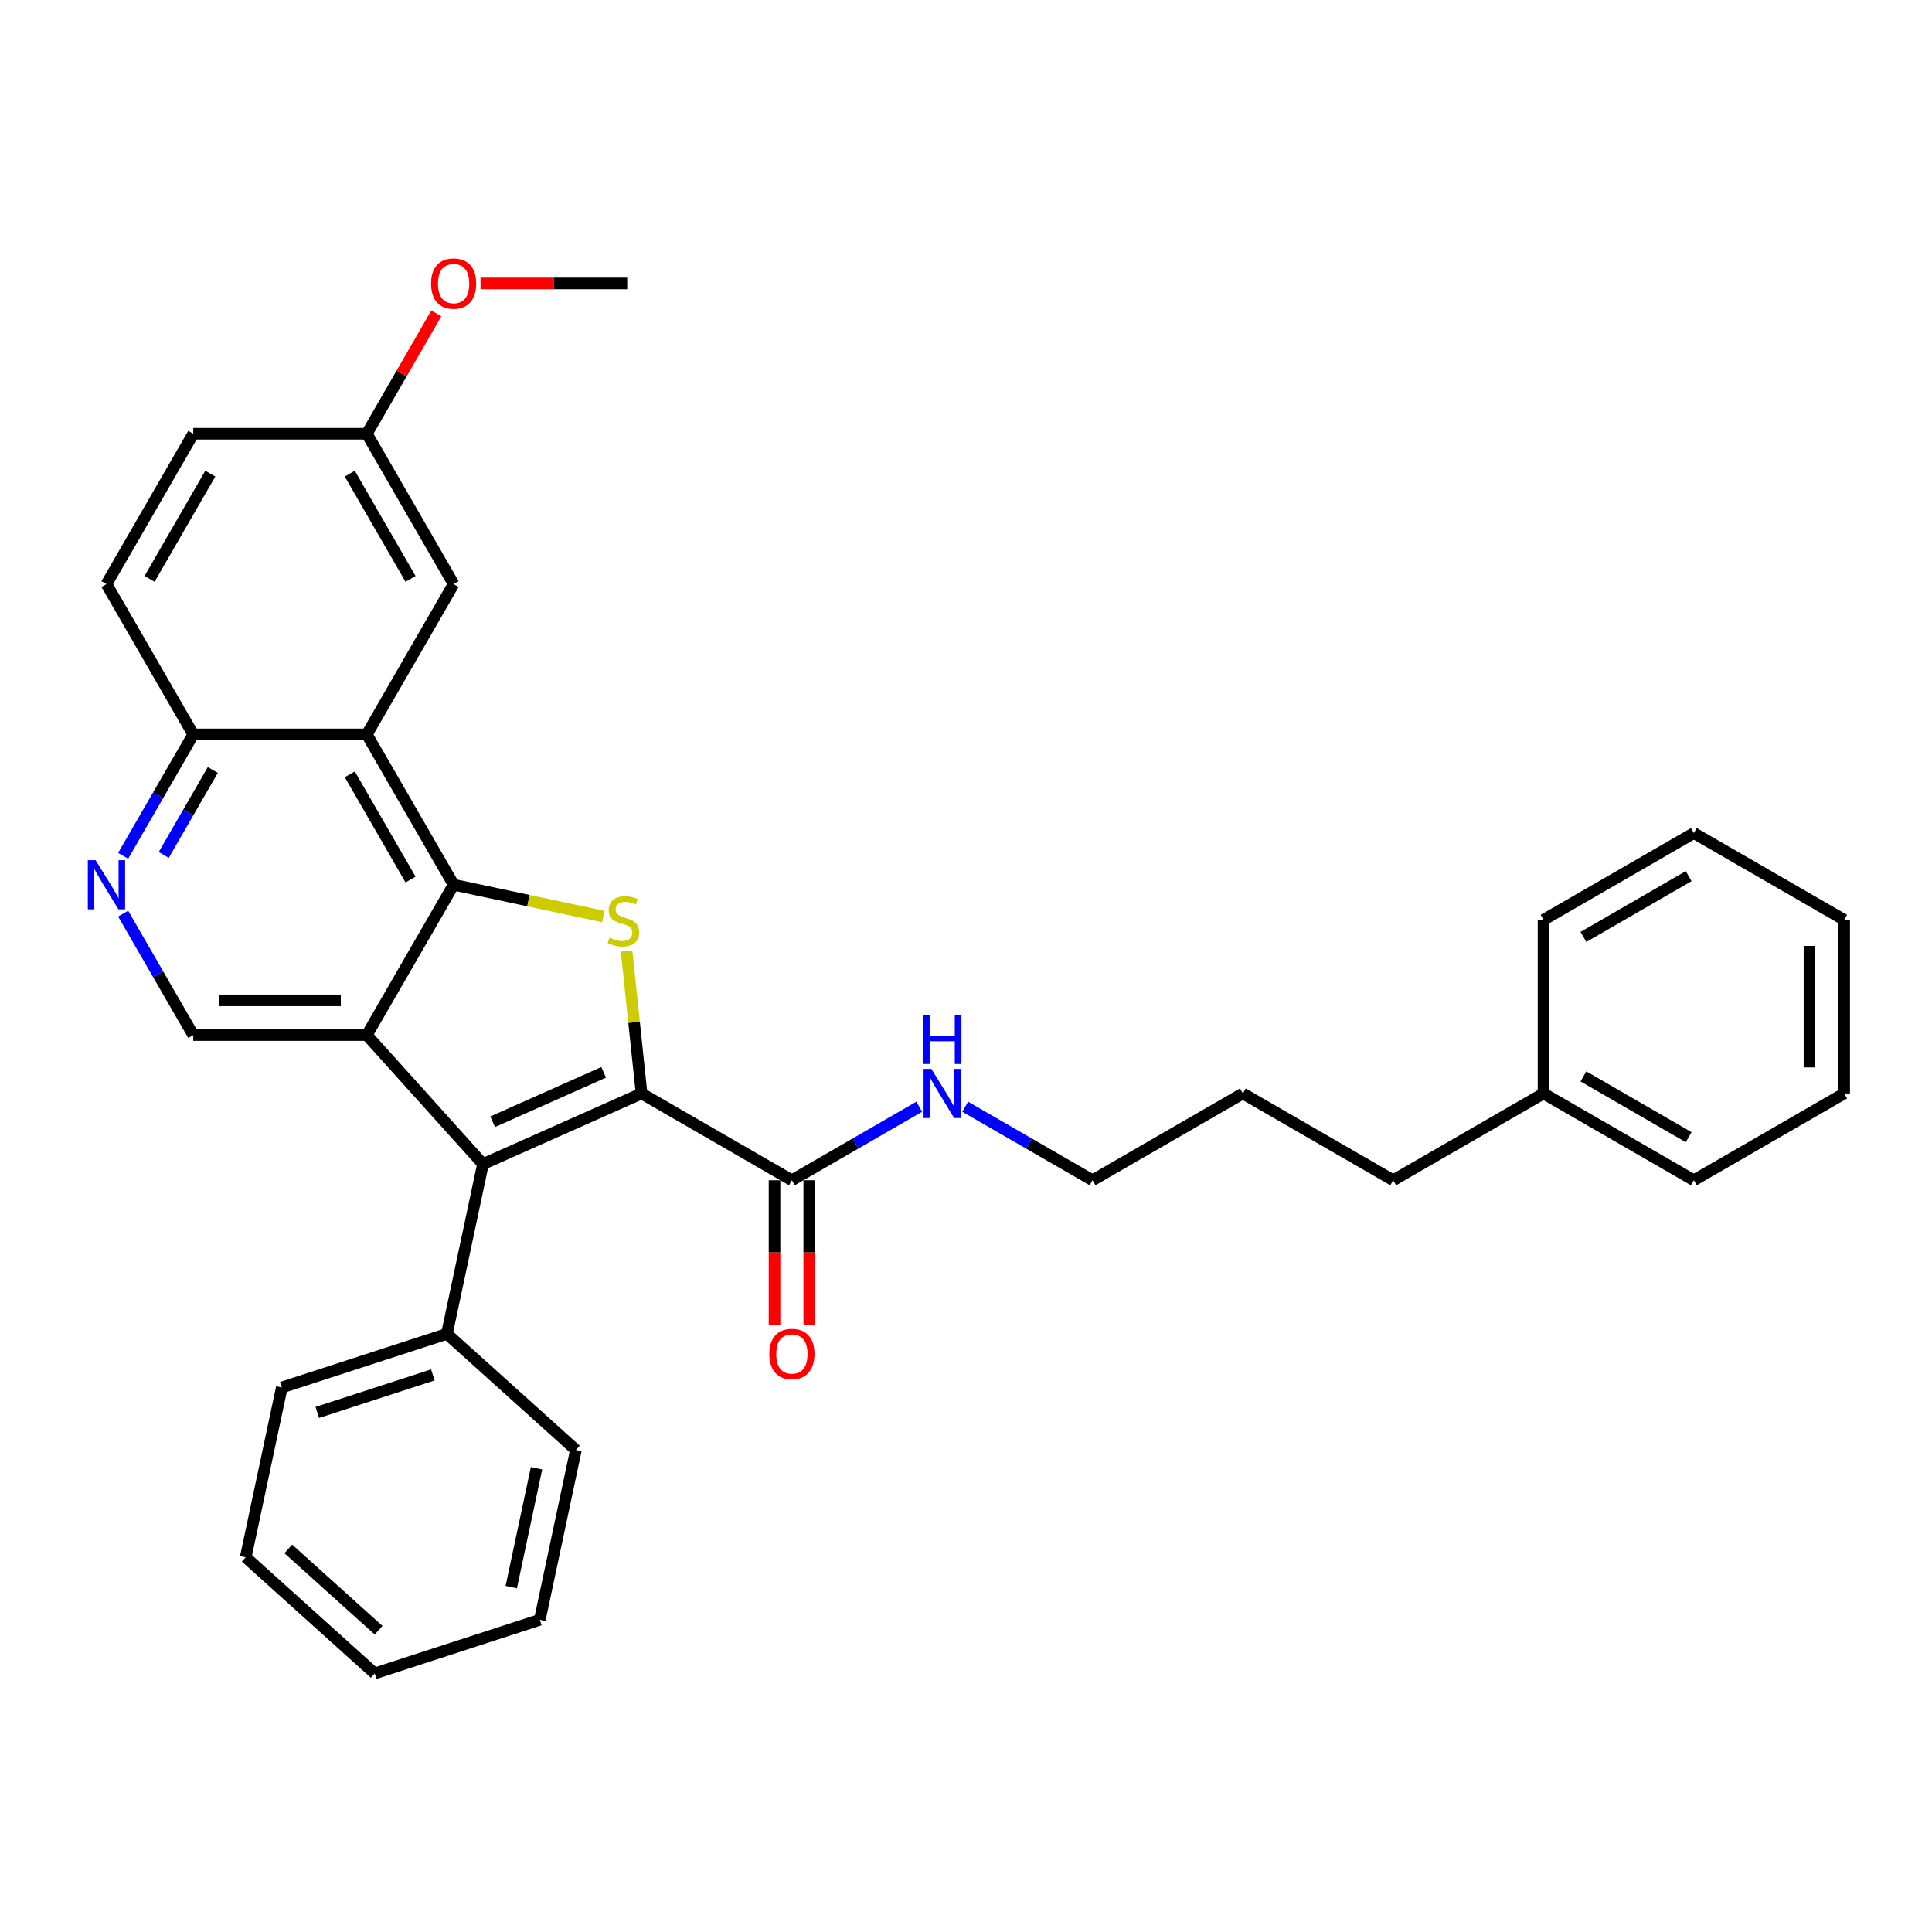<?xml version='1.0' encoding='iso-8859-1'?>
<svg version='1.1' baseProfile='full'
              xmlns='http://www.w3.org/2000/svg'
                      xmlns:rdkit='http://www.rdkit.org/xml'
                      xmlns:xlink='http://www.w3.org/1999/xlink'
                  xml:space='preserve'
width='1000px' height='1000px' viewBox='0 0 1000 1000'>
<!-- END OF HEADER -->
<rect style='opacity:1.0;fill:#FFFFFF;stroke:none' width='1000' height='1000' x='0' y='0'> </rect>
<path class='bond-2' d='M 332.071,565.972 L 328.196,529.103' style='fill:none;fill-rule:evenodd;stroke:#000000;stroke-width:6px;stroke-linecap:butt;stroke-linejoin:miter;stroke-opacity:1' />
<path class='bond-2' d='M 328.196,529.103 L 324.321,492.233' style='fill:none;fill-rule:evenodd;stroke:#CCCC00;stroke-width:6px;stroke-linecap:butt;stroke-linejoin:miter;stroke-opacity:1' />
<path class='bond-3' d='M 332.071,565.972 L 249.993,602.516' style='fill:none;fill-rule:evenodd;stroke:#000000;stroke-width:6px;stroke-linecap:butt;stroke-linejoin:miter;stroke-opacity:1' />
<path class='bond-3' d='M 312.451,555.038 L 254.996,580.619' style='fill:none;fill-rule:evenodd;stroke:#000000;stroke-width:6px;stroke-linecap:butt;stroke-linejoin:miter;stroke-opacity:1' />
<path class='bond-5' d='M 332.071,565.972 L 409.881,610.895' style='fill:none;fill-rule:evenodd;stroke:#000000;stroke-width:6px;stroke-linecap:butt;stroke-linejoin:miter;stroke-opacity:1' />
<path class='bond-0' d='M 189.874,535.747 L 249.993,602.516' style='fill:none;fill-rule:evenodd;stroke:#000000;stroke-width:6px;stroke-linecap:butt;stroke-linejoin:miter;stroke-opacity:1' />
<path class='bond-6' d='M 189.874,535.747 L 100.027,535.747' style='fill:none;fill-rule:evenodd;stroke:#000000;stroke-width:6px;stroke-linecap:butt;stroke-linejoin:miter;stroke-opacity:1' />
<path class='bond-6' d='M 176.397,517.778 L 113.504,517.778' style='fill:none;fill-rule:evenodd;stroke:#000000;stroke-width:6px;stroke-linecap:butt;stroke-linejoin:miter;stroke-opacity:1' />
<path class='bond-32' d='M 189.874,535.747 L 234.797,457.938' style='fill:none;fill-rule:evenodd;stroke:#000000;stroke-width:6px;stroke-linecap:butt;stroke-linejoin:miter;stroke-opacity:1' />
<path class='bond-1' d='M 234.797,457.938 L 273.536,466.172' style='fill:none;fill-rule:evenodd;stroke:#000000;stroke-width:6px;stroke-linecap:butt;stroke-linejoin:miter;stroke-opacity:1' />
<path class='bond-1' d='M 273.536,466.172 L 312.276,474.407' style='fill:none;fill-rule:evenodd;stroke:#CCCC00;stroke-width:6px;stroke-linecap:butt;stroke-linejoin:miter;stroke-opacity:1' />
<path class='bond-4' d='M 234.797,457.938 L 189.874,380.129' style='fill:none;fill-rule:evenodd;stroke:#000000;stroke-width:6px;stroke-linecap:butt;stroke-linejoin:miter;stroke-opacity:1' />
<path class='bond-4' d='M 212.497,455.251 L 181.05,400.785' style='fill:none;fill-rule:evenodd;stroke:#000000;stroke-width:6px;stroke-linecap:butt;stroke-linejoin:miter;stroke-opacity:1' />
<path class='bond-10' d='M 249.993,602.516 L 231.312,690.399' style='fill:none;fill-rule:evenodd;stroke:#000000;stroke-width:6px;stroke-linecap:butt;stroke-linejoin:miter;stroke-opacity:1' />
<path class='bond-8' d='M 189.874,380.129 L 100.027,380.129' style='fill:none;fill-rule:evenodd;stroke:#000000;stroke-width:6px;stroke-linecap:butt;stroke-linejoin:miter;stroke-opacity:1' />
<path class='bond-9' d='M 189.874,380.129 L 234.797,302.319' style='fill:none;fill-rule:evenodd;stroke:#000000;stroke-width:6px;stroke-linecap:butt;stroke-linejoin:miter;stroke-opacity:1' />
<path class='bond-11' d='M 400.896,610.895 L 400.896,648.263' style='fill:none;fill-rule:evenodd;stroke:#000000;stroke-width:6px;stroke-linecap:butt;stroke-linejoin:miter;stroke-opacity:1' />
<path class='bond-11' d='M 400.896,648.263 L 400.896,685.63' style='fill:none;fill-rule:evenodd;stroke:#FF0000;stroke-width:6px;stroke-linecap:butt;stroke-linejoin:miter;stroke-opacity:1' />
<path class='bond-11' d='M 418.865,610.895 L 418.865,648.263' style='fill:none;fill-rule:evenodd;stroke:#000000;stroke-width:6px;stroke-linecap:butt;stroke-linejoin:miter;stroke-opacity:1' />
<path class='bond-11' d='M 418.865,648.263 L 418.865,685.63' style='fill:none;fill-rule:evenodd;stroke:#FF0000;stroke-width:6px;stroke-linecap:butt;stroke-linejoin:miter;stroke-opacity:1' />
<path class='bond-12' d='M 409.881,610.895 L 442.837,591.868' style='fill:none;fill-rule:evenodd;stroke:#000000;stroke-width:6px;stroke-linecap:butt;stroke-linejoin:miter;stroke-opacity:1' />
<path class='bond-12' d='M 442.837,591.868 L 475.794,572.84' style='fill:none;fill-rule:evenodd;stroke:#0000FF;stroke-width:6px;stroke-linecap:butt;stroke-linejoin:miter;stroke-opacity:1' />
<path class='bond-7' d='M 100.027,535.747 L 81.887,504.327' style='fill:none;fill-rule:evenodd;stroke:#000000;stroke-width:6px;stroke-linecap:butt;stroke-linejoin:miter;stroke-opacity:1' />
<path class='bond-7' d='M 81.887,504.327 L 63.746,472.906' style='fill:none;fill-rule:evenodd;stroke:#0000FF;stroke-width:6px;stroke-linecap:butt;stroke-linejoin:miter;stroke-opacity:1' />
<path class='bond-33' d='M 63.746,442.969 L 81.887,411.549' style='fill:none;fill-rule:evenodd;stroke:#0000FF;stroke-width:6px;stroke-linecap:butt;stroke-linejoin:miter;stroke-opacity:1' />
<path class='bond-33' d='M 81.887,411.549 L 100.027,380.129' style='fill:none;fill-rule:evenodd;stroke:#000000;stroke-width:6px;stroke-linecap:butt;stroke-linejoin:miter;stroke-opacity:1' />
<path class='bond-33' d='M 84.75,442.528 L 97.448,420.534' style='fill:none;fill-rule:evenodd;stroke:#0000FF;stroke-width:6px;stroke-linecap:butt;stroke-linejoin:miter;stroke-opacity:1' />
<path class='bond-33' d='M 97.448,420.534 L 110.147,398.539' style='fill:none;fill-rule:evenodd;stroke:#000000;stroke-width:6px;stroke-linecap:butt;stroke-linejoin:miter;stroke-opacity:1' />
<path class='bond-13' d='M 100.027,380.129 L 55.104,302.319' style='fill:none;fill-rule:evenodd;stroke:#000000;stroke-width:6px;stroke-linecap:butt;stroke-linejoin:miter;stroke-opacity:1' />
<path class='bond-14' d='M 234.797,302.319 L 189.874,224.51' style='fill:none;fill-rule:evenodd;stroke:#000000;stroke-width:6px;stroke-linecap:butt;stroke-linejoin:miter;stroke-opacity:1' />
<path class='bond-14' d='M 212.497,299.633 L 181.05,245.166' style='fill:none;fill-rule:evenodd;stroke:#000000;stroke-width:6px;stroke-linecap:butt;stroke-linejoin:miter;stroke-opacity:1' />
<path class='bond-18' d='M 231.312,690.399 L 145.863,718.163' style='fill:none;fill-rule:evenodd;stroke:#000000;stroke-width:6px;stroke-linecap:butt;stroke-linejoin:miter;stroke-opacity:1' />
<path class='bond-18' d='M 224.048,711.653 L 164.234,731.088' style='fill:none;fill-rule:evenodd;stroke:#000000;stroke-width:6px;stroke-linecap:butt;stroke-linejoin:miter;stroke-opacity:1' />
<path class='bond-19' d='M 231.312,690.399 L 298.081,750.518' style='fill:none;fill-rule:evenodd;stroke:#000000;stroke-width:6px;stroke-linecap:butt;stroke-linejoin:miter;stroke-opacity:1' />
<path class='bond-20' d='M 499.586,572.84 L 532.542,591.868' style='fill:none;fill-rule:evenodd;stroke:#0000FF;stroke-width:6px;stroke-linecap:butt;stroke-linejoin:miter;stroke-opacity:1' />
<path class='bond-20' d='M 532.542,591.868 L 565.499,610.895' style='fill:none;fill-rule:evenodd;stroke:#000000;stroke-width:6px;stroke-linecap:butt;stroke-linejoin:miter;stroke-opacity:1' />
<path class='bond-35' d='M 55.104,302.319 L 100.027,224.51' style='fill:none;fill-rule:evenodd;stroke:#000000;stroke-width:6px;stroke-linecap:butt;stroke-linejoin:miter;stroke-opacity:1' />
<path class='bond-35' d='M 77.404,299.633 L 108.851,245.166' style='fill:none;fill-rule:evenodd;stroke:#000000;stroke-width:6px;stroke-linecap:butt;stroke-linejoin:miter;stroke-opacity:1' />
<path class='bond-15' d='M 189.874,224.51 L 100.027,224.51' style='fill:none;fill-rule:evenodd;stroke:#000000;stroke-width:6px;stroke-linecap:butt;stroke-linejoin:miter;stroke-opacity:1' />
<path class='bond-16' d='M 189.874,224.51 L 207.859,193.359' style='fill:none;fill-rule:evenodd;stroke:#000000;stroke-width:6px;stroke-linecap:butt;stroke-linejoin:miter;stroke-opacity:1' />
<path class='bond-16' d='M 207.859,193.359 L 225.844,162.208' style='fill:none;fill-rule:evenodd;stroke:#FF0000;stroke-width:6px;stroke-linecap:butt;stroke-linejoin:miter;stroke-opacity:1' />
<path class='bond-22' d='M 248.723,146.701 L 286.683,146.701' style='fill:none;fill-rule:evenodd;stroke:#FF0000;stroke-width:6px;stroke-linecap:butt;stroke-linejoin:miter;stroke-opacity:1' />
<path class='bond-22' d='M 286.683,146.701 L 324.643,146.701' style='fill:none;fill-rule:evenodd;stroke:#000000;stroke-width:6px;stroke-linecap:butt;stroke-linejoin:miter;stroke-opacity:1' />
<path class='bond-17' d='M 798.927,565.972 L 721.118,610.895' style='fill:none;fill-rule:evenodd;stroke:#000000;stroke-width:6px;stroke-linecap:butt;stroke-linejoin:miter;stroke-opacity:1' />
<path class='bond-23' d='M 798.927,565.972 L 876.736,610.895' style='fill:none;fill-rule:evenodd;stroke:#000000;stroke-width:6px;stroke-linecap:butt;stroke-linejoin:miter;stroke-opacity:1' />
<path class='bond-23' d='M 819.583,557.149 L 874.049,588.595' style='fill:none;fill-rule:evenodd;stroke:#000000;stroke-width:6px;stroke-linecap:butt;stroke-linejoin:miter;stroke-opacity:1' />
<path class='bond-24' d='M 798.927,565.972 L 798.927,476.126' style='fill:none;fill-rule:evenodd;stroke:#000000;stroke-width:6px;stroke-linecap:butt;stroke-linejoin:miter;stroke-opacity:1' />
<path class='bond-27' d='M 145.863,718.163 L 127.183,806.046' style='fill:none;fill-rule:evenodd;stroke:#000000;stroke-width:6px;stroke-linecap:butt;stroke-linejoin:miter;stroke-opacity:1' />
<path class='bond-26' d='M 298.081,750.518 L 279.401,838.401' style='fill:none;fill-rule:evenodd;stroke:#000000;stroke-width:6px;stroke-linecap:butt;stroke-linejoin:miter;stroke-opacity:1' />
<path class='bond-26' d='M 277.703,759.964 L 264.627,821.483' style='fill:none;fill-rule:evenodd;stroke:#000000;stroke-width:6px;stroke-linecap:butt;stroke-linejoin:miter;stroke-opacity:1' />
<path class='bond-25' d='M 565.499,610.895 L 643.308,565.972' style='fill:none;fill-rule:evenodd;stroke:#000000;stroke-width:6px;stroke-linecap:butt;stroke-linejoin:miter;stroke-opacity:1' />
<path class='bond-21' d='M 721.118,610.895 L 643.308,565.972' style='fill:none;fill-rule:evenodd;stroke:#000000;stroke-width:6px;stroke-linecap:butt;stroke-linejoin:miter;stroke-opacity:1' />
<path class='bond-28' d='M 876.736,610.895 L 954.545,565.972' style='fill:none;fill-rule:evenodd;stroke:#000000;stroke-width:6px;stroke-linecap:butt;stroke-linejoin:miter;stroke-opacity:1' />
<path class='bond-29' d='M 798.927,476.126 L 876.736,431.203' style='fill:none;fill-rule:evenodd;stroke:#000000;stroke-width:6px;stroke-linecap:butt;stroke-linejoin:miter;stroke-opacity:1' />
<path class='bond-29' d='M 819.583,484.949 L 874.049,453.503' style='fill:none;fill-rule:evenodd;stroke:#000000;stroke-width:6px;stroke-linecap:butt;stroke-linejoin:miter;stroke-opacity:1' />
<path class='bond-30' d='M 279.401,838.401 L 193.952,866.165' style='fill:none;fill-rule:evenodd;stroke:#000000;stroke-width:6px;stroke-linecap:butt;stroke-linejoin:miter;stroke-opacity:1' />
<path class='bond-34' d='M 127.183,806.046 L 193.952,866.165' style='fill:none;fill-rule:evenodd;stroke:#000000;stroke-width:6px;stroke-linecap:butt;stroke-linejoin:miter;stroke-opacity:1' />
<path class='bond-34' d='M 149.223,801.71 L 195.961,843.794' style='fill:none;fill-rule:evenodd;stroke:#000000;stroke-width:6px;stroke-linecap:butt;stroke-linejoin:miter;stroke-opacity:1' />
<path class='bond-36' d='M 954.545,565.972 L 954.545,476.126' style='fill:none;fill-rule:evenodd;stroke:#000000;stroke-width:6px;stroke-linecap:butt;stroke-linejoin:miter;stroke-opacity:1' />
<path class='bond-36' d='M 936.576,552.495 L 936.576,489.603' style='fill:none;fill-rule:evenodd;stroke:#000000;stroke-width:6px;stroke-linecap:butt;stroke-linejoin:miter;stroke-opacity:1' />
<path class='bond-31' d='M 876.736,431.203 L 954.545,476.126' style='fill:none;fill-rule:evenodd;stroke:#000000;stroke-width:6px;stroke-linecap:butt;stroke-linejoin:miter;stroke-opacity:1' />
<path  class='atom-3' d='M 315.492 485.351
Q 315.78 485.459, 316.966 485.962
Q 318.152 486.465, 319.445 486.789
Q 320.775 487.076, 322.069 487.076
Q 324.477 487.076, 325.878 485.926
Q 327.28 484.74, 327.28 482.692
Q 327.28 481.29, 326.561 480.428
Q 325.878 479.565, 324.8 479.098
Q 323.722 478.631, 321.925 478.091
Q 319.661 477.409, 318.295 476.762
Q 316.966 476.115, 315.995 474.749
Q 315.061 473.384, 315.061 471.083
Q 315.061 467.885, 317.217 465.908
Q 319.409 463.932, 323.722 463.932
Q 326.669 463.932, 330.011 465.333
L 329.185 468.101
Q 326.13 466.843, 323.83 466.843
Q 321.35 466.843, 319.984 467.885
Q 318.619 468.891, 318.655 470.652
Q 318.655 472.018, 319.338 472.844
Q 320.056 473.671, 321.063 474.138
Q 322.105 474.605, 323.83 475.145
Q 326.13 475.863, 327.496 476.582
Q 328.861 477.301, 329.832 478.774
Q 330.838 480.212, 330.838 482.692
Q 330.838 486.214, 328.466 488.118
Q 326.13 489.987, 322.213 489.987
Q 319.949 489.987, 318.223 489.484
Q 316.534 489.017, 314.522 488.19
L 315.492 485.351
' fill='#CCCC00'/>
<path  class='atom-8' d='M 49.48 445.216
L 57.817 458.693
Q 58.644 460.022, 59.974 462.43
Q 61.303 464.838, 61.375 464.982
L 61.375 445.216
L 64.754 445.216
L 64.754 470.66
L 61.267 470.66
L 52.319 455.925
Q 51.277 454.2, 50.163 452.224
Q 49.084 450.247, 48.761 449.636
L 48.761 470.66
L 45.455 470.66
L 45.455 445.216
L 49.48 445.216
' fill='#0000FF'/>
<path  class='atom-12' d='M 398.201 700.814
Q 398.201 694.704, 401.219 691.29
Q 404.238 687.876, 409.881 687.876
Q 415.523 687.876, 418.542 691.29
Q 421.561 694.704, 421.561 700.814
Q 421.561 706.995, 418.506 710.517
Q 415.451 714.003, 409.881 714.003
Q 404.274 714.003, 401.219 710.517
Q 398.201 707.031, 398.201 700.814
M 409.881 711.128
Q 413.762 711.128, 415.846 708.54
Q 417.967 705.917, 417.967 700.814
Q 417.967 695.818, 415.846 693.303
Q 413.762 690.751, 409.881 690.751
Q 405.999 690.751, 403.879 693.267
Q 401.794 695.782, 401.794 700.814
Q 401.794 705.953, 403.879 708.54
Q 405.999 711.128, 409.881 711.128
' fill='#FF0000'/>
<path  class='atom-13' d='M 482.066 553.25
L 490.403 566.727
Q 491.23 568.057, 492.56 570.465
Q 493.889 572.872, 493.961 573.016
L 493.961 553.25
L 497.339 553.25
L 497.339 578.694
L 493.853 578.694
L 484.905 563.96
Q 483.862 562.235, 482.748 560.258
Q 481.67 558.281, 481.347 557.67
L 481.347 578.694
L 478.04 578.694
L 478.04 553.25
L 482.066 553.25
' fill='#0000FF'/>
<path  class='atom-13' d='M 477.735 525.261
L 481.185 525.261
L 481.185 536.079
L 494.195 536.079
L 494.195 525.261
L 497.645 525.261
L 497.645 550.706
L 494.195 550.706
L 494.195 538.954
L 481.185 538.954
L 481.185 550.706
L 477.735 550.706
L 477.735 525.261
' fill='#0000FF'/>
<path  class='atom-17' d='M 223.117 146.773
Q 223.117 140.663, 226.136 137.249
Q 229.154 133.835, 234.797 133.835
Q 240.439 133.835, 243.458 137.249
Q 246.477 140.663, 246.477 146.773
Q 246.477 152.954, 243.422 156.476
Q 240.367 159.962, 234.797 159.962
Q 229.19 159.962, 226.136 156.476
Q 223.117 152.99, 223.117 146.773
M 234.797 157.087
Q 238.678 157.087, 240.763 154.5
Q 242.883 151.876, 242.883 146.773
Q 242.883 141.777, 240.763 139.262
Q 238.678 136.71, 234.797 136.71
Q 230.915 136.71, 228.795 139.226
Q 226.711 141.741, 226.711 146.773
Q 226.711 151.912, 228.795 154.5
Q 230.915 157.087, 234.797 157.087
' fill='#FF0000'/>
</svg>
